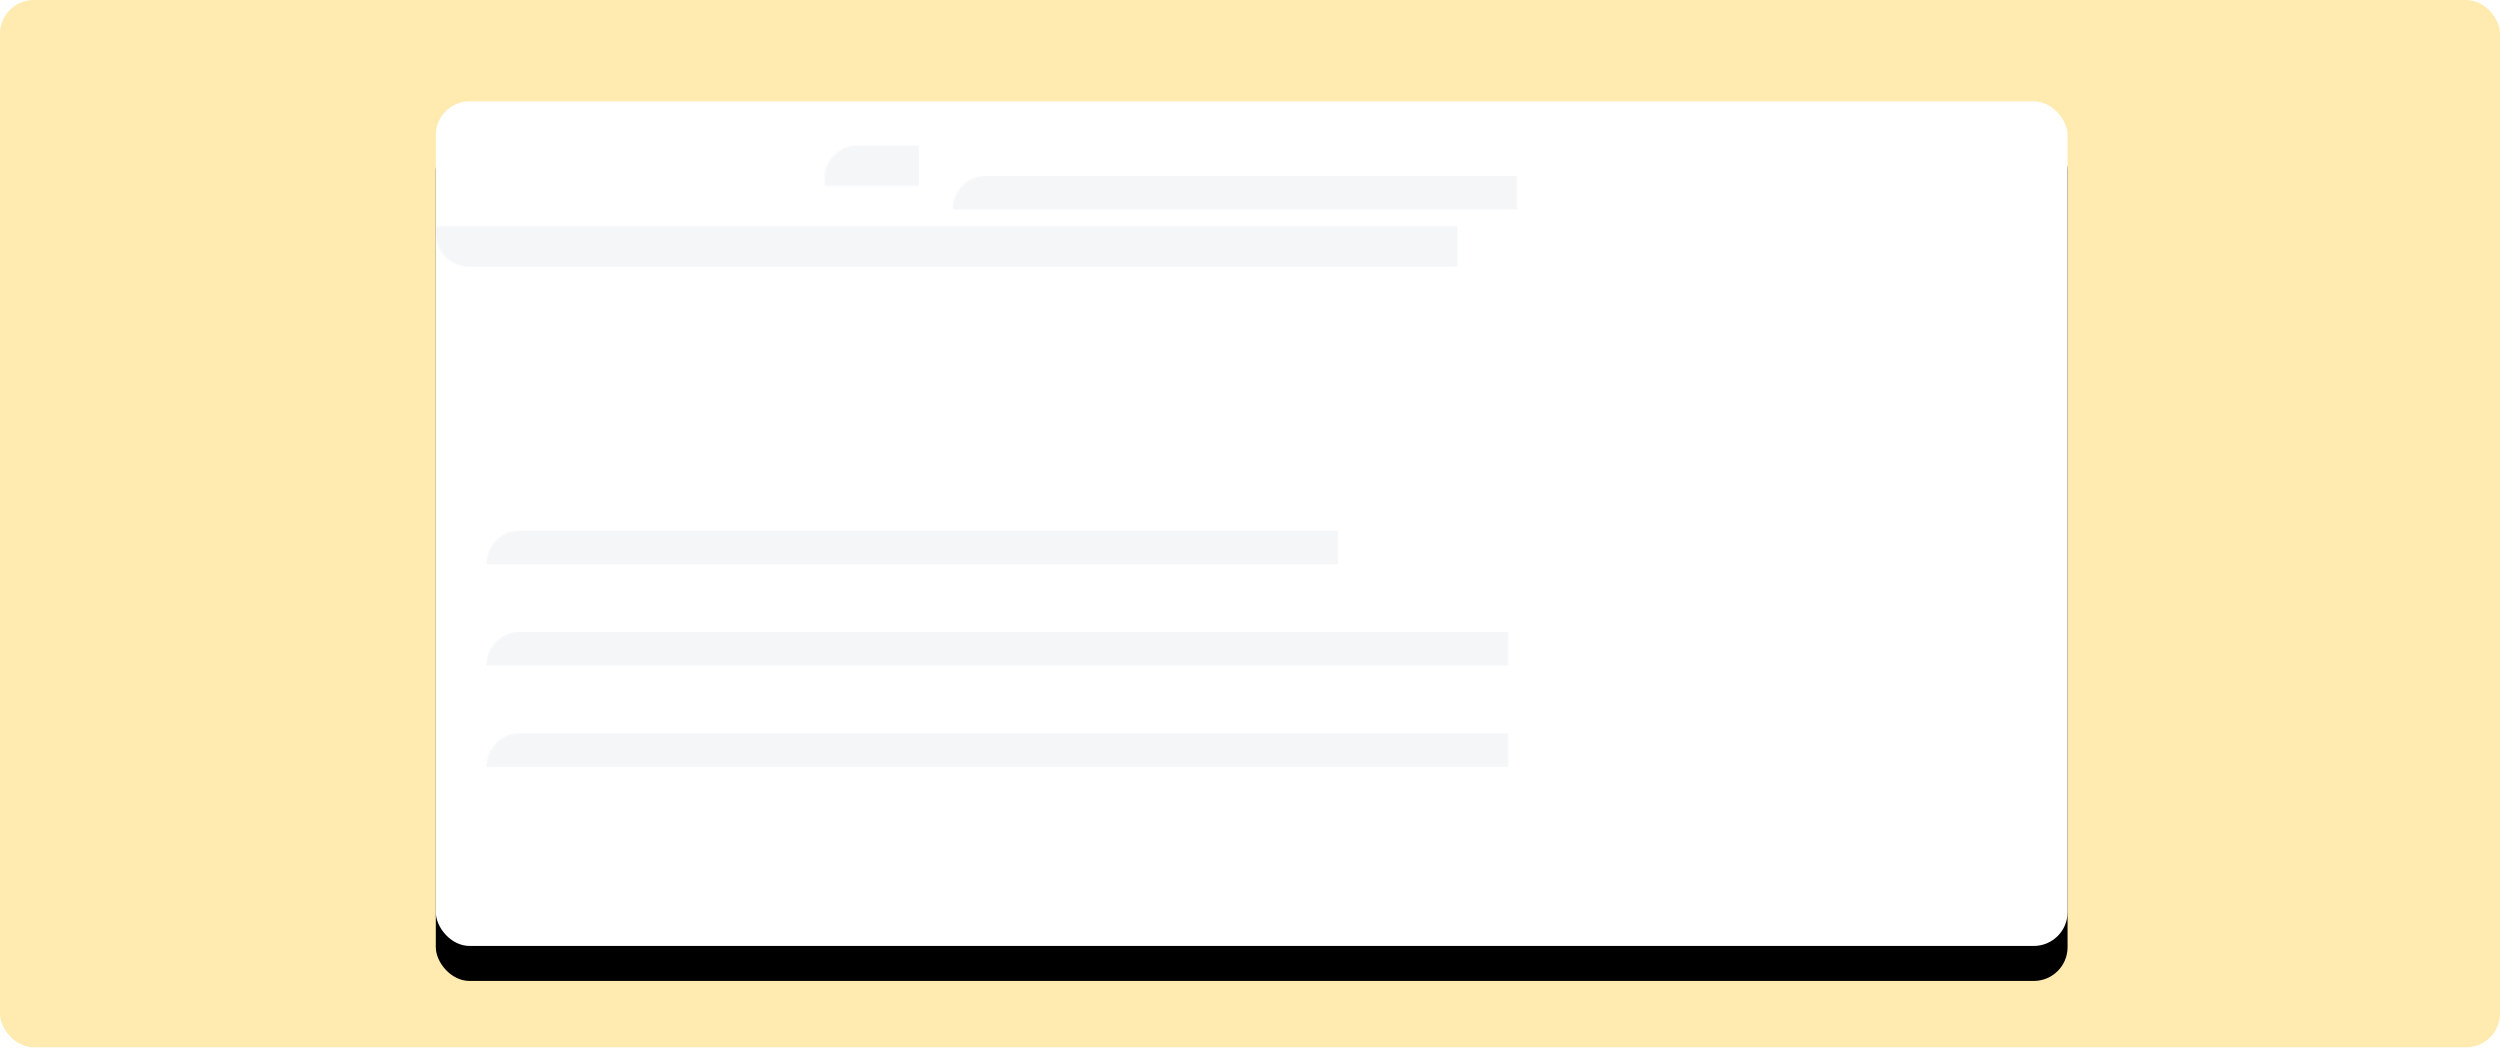 <?xml version="1.0" encoding="UTF-8"?>
<svg width="1500px" height="629px" viewBox="0 0 1500 629" version="1.1" xmlns="http://www.w3.org/2000/svg" xmlns:xlink="http://www.w3.org/1999/xlink">
    <!-- Generator: Sketch 56.3 (81716) - https://sketch.com -->
    <title>graphic-visual-6</title>
    <desc>Created with Sketch.</desc>
    <defs>
        <rect id="path-1" x="0" y="0" width="979.054" height="506.757" rx="20.27"></rect>
        <filter x="-7.4%" y="-10.1%" width="114.7%" height="128.4%" filterUnits="objectBoundingBox" id="filter-3">
            <feOffset dx="0" dy="21" in="SourceAlpha" result="shadowOffsetOuter1"></feOffset>
            <feGaussianBlur stdDeviation="20.5" in="shadowOffsetOuter1" result="shadowBlurOuter1"></feGaussianBlur>
            <feColorMatrix values="0 0 0 0 0   0 0 0 0 0   0 0 0 0 0  0 0 0 0.05 0" type="matrix" in="shadowBlurOuter1"></feColorMatrix>
        </filter>
    </defs>
    <g id="Page-1" stroke="none" stroke-width="1" fill="none" fill-rule="evenodd">
        <g id="hires-graphics" transform="translate(-250, -4750)">
            <g id="graphic-visual-6" transform="translate(250, 4750)">
                <rect id="Rectangle" fill="#FFEAAF" x="0" y="0" width="1500" height="628.378" rx="20.27"></rect>
                <g id="Group" transform="translate(261.486, 60.811)">
                    <mask id="mask-2" fill="white">
                        <use xlink:href="#path-1"></use>
                    </mask>
                    <g id="Rectangle">
                        <use fill="black" fill-opacity="1" filter="url(#filter-3)" xlink:href="#path-1"></use>
                        <use fill="#FFFFFF" fill-rule="evenodd" xlink:href="#path-1"></use>
                    </g>
                    <rect id="Rectangle" fill="#F4F6F8" mask="url(#mask-2)" x="30.405" y="257.432" width="510.811" height="20.27"></rect>
                    <rect id="Rectangle-Copy" fill="#F4F6F8" mask="url(#mask-2)" x="30.405" y="318.243" width="918.243" height="20.27"></rect>
                    <rect id="Rectangle-Copy-4" fill="#F4F6F8" mask="url(#mask-2)" x="30.405" y="379.054" width="918.243" height="20.27"></rect>
                    <g id="Group-19" mask="url(#mask-2)">
                        <g transform="translate(0, 129.73)">
                            <rect id="Rectangle" fill="#F4F6F8" fill-rule="evenodd" x="30.405" y="0" width="918.243" height="64.865" rx="32.432"></rect>
                            <g id="https://www.website." stroke-width="1" fill="none" fill-rule="evenodd" transform="translate(73.378, 18.146)">
                                <path d="M7.946,8.238 C11.73,8.238 13.622,10.324 13.622,14.497 L13.622,24.422 L10.995,24.422 L10.995,14.659 C10.995,13.189 10.708,12.119 10.135,11.449 C9.562,10.778 8.649,10.443 7.395,10.443 C5.946,10.443 4.789,10.886 3.924,11.773 C3.059,12.659 2.627,13.859 2.627,15.373 L2.627,24.422 L0,24.422 L0,1.557 L2.627,1.557 L2.627,11.157 C3.146,10.205 3.865,9.481 4.784,8.984 C5.703,8.486 6.757,8.238 7.946,8.238 Z M25.362,22.541 C25.838,22.541 26.314,22.508 26.789,22.443 L26.659,24.519 C26.162,24.605 25.622,24.649 25.038,24.649 C23.135,24.649 21.703,24.151 20.741,23.157 C19.778,22.162 19.297,20.778 19.297,19.005 L19.297,10.703 L16.216,10.703 L16.216,8.627 L19.297,8.627 L19.297,3.827 L21.924,3.827 L21.924,8.627 L26.4,8.627 L26.4,10.703 L21.924,10.703 L21.924,18.811 C21.924,21.297 23.07,22.541 25.362,22.541 Z M36.486,22.541 C36.962,22.541 37.438,22.508 37.914,22.443 L37.784,24.519 C37.286,24.605 36.746,24.649 36.162,24.649 C34.259,24.649 32.827,24.151 31.865,23.157 C30.903,22.162 30.422,20.778 30.422,19.005 L30.422,10.703 L27.341,10.703 L27.341,8.627 L30.422,8.627 L30.422,3.827 L33.049,3.827 L33.049,8.627 L37.524,8.627 L37.524,10.703 L33.049,10.703 L33.049,18.811 C33.049,21.297 34.195,22.541 36.486,22.541 Z M48.519,8.238 C49.903,8.238 51.124,8.584 52.184,9.276 C53.243,9.968 54.065,10.935 54.649,12.178 C55.232,13.422 55.524,14.865 55.524,16.508 C55.524,18.151 55.232,19.584 54.649,20.805 C54.065,22.027 53.249,22.973 52.2,23.643 C51.151,24.314 49.924,24.649 48.519,24.649 C47.286,24.649 46.211,24.378 45.292,23.838 C44.373,23.297 43.676,22.53 43.2,21.535 L43.2,30.259 L40.573,30.259 L40.573,8.627 L43.2,8.627 L43.2,11.351 C43.676,10.357 44.373,9.589 45.292,9.049 C46.211,8.508 47.286,8.238 48.519,8.238 Z M48,22.476 C49.535,22.476 50.724,21.957 51.568,20.919 C52.411,19.881 52.832,18.411 52.832,16.508 C52.832,14.605 52.411,13.119 51.568,12.049 C50.724,10.978 49.535,10.443 48,10.443 C46.465,10.443 45.281,10.962 44.449,12 C43.616,13.038 43.2,14.519 43.2,16.443 C43.2,18.368 43.616,19.854 44.449,20.903 C45.281,21.951 46.465,22.476 48,22.476 Z M64.8,24.649 C62.141,24.649 60.032,23.968 58.476,22.605 L59.351,20.659 C60.195,21.33 61.054,21.811 61.93,22.103 C62.805,22.395 63.795,22.541 64.897,22.541 C66.065,22.541 66.957,22.341 67.573,21.941 C68.189,21.541 68.497,20.962 68.497,20.205 C68.497,19.578 68.292,19.081 67.881,18.714 C67.47,18.346 66.789,18.054 65.838,17.838 L63.178,17.222 C61.838,16.919 60.811,16.4 60.097,15.665 C59.384,14.93 59.027,14.022 59.027,12.941 C59.027,11.535 59.578,10.4 60.681,9.535 C61.784,8.67 63.254,8.238 65.092,8.238 C66.195,8.238 67.243,8.416 68.238,8.773 C69.232,9.13 70.065,9.643 70.735,10.314 L69.859,12.227 C68.411,10.995 66.822,10.378 65.092,10.378 C63.989,10.378 63.13,10.589 62.514,11.011 C61.897,11.432 61.589,12.022 61.589,12.778 C61.589,13.405 61.778,13.908 62.157,14.286 C62.535,14.665 63.146,14.951 63.989,15.146 L66.681,15.795 C68.151,16.141 69.243,16.665 69.957,17.368 C70.67,18.07 71.027,18.984 71.027,20.108 C71.027,21.492 70.47,22.595 69.357,23.416 C68.243,24.238 66.724,24.649 64.8,24.649 Z M74.627,8.627 L77.935,8.627 L77.935,11.968 L74.627,11.968 L74.627,8.627 Z M74.627,21.114 L77.935,21.114 L77.935,24.422 L74.627,24.422 L74.627,21.114 Z M83.384,26.53 L81.211,25.816 L89.481,-5.86197757e-14 L91.654,0.714 L83.384,26.53 Z M91.168,26.53 L88.995,25.816 L97.265,-5.86197757e-14 L99.438,0.714 L91.168,26.53 Z M121.719,8.627 L124.346,8.627 L118.476,24.422 L115.946,24.422 L111.503,12.195 L107.027,24.422 L104.53,24.422 L98.659,8.627 L101.384,8.627 L105.859,21.308 L110.432,8.627 L112.703,8.627 L117.211,21.308 L121.719,8.627 Z M149.027,8.627 L151.654,8.627 L145.784,24.422 L143.254,24.422 L138.811,12.195 L134.335,24.422 L131.838,24.422 L125.968,8.627 L128.692,8.627 L133.168,21.308 L137.741,8.627 L140.011,8.627 L144.519,21.308 L149.027,8.627 Z M176.335,8.627 L178.962,8.627 L173.092,24.422 L170.562,24.422 L166.119,12.195 L161.643,24.422 L159.146,24.422 L153.276,8.627 L156,8.627 L160.476,21.308 L165.049,8.627 L167.319,8.627 L171.827,21.308 L176.335,8.627 Z M180.649,21.114 L183.957,21.114 L183.957,24.422 L180.649,24.422 L180.649,21.114 Z M208.735,8.627 L211.362,8.627 L205.492,24.422 L202.962,24.422 L198.519,12.195 L194.043,24.422 L191.546,24.422 L185.676,8.627 L188.4,8.627 L192.876,21.308 L197.449,8.627 L199.719,8.627 L204.227,21.308 L208.735,8.627 Z M227.643,16.93 L216.097,16.93 C216.184,18.768 216.681,20.157 217.589,21.097 C218.497,22.038 219.784,22.508 221.449,22.508 C223.286,22.508 224.973,21.881 226.508,20.627 L227.384,22.541 C226.692,23.189 225.805,23.703 224.724,24.081 C223.643,24.459 222.541,24.649 221.416,24.649 C218.951,24.649 217.011,23.924 215.595,22.476 C214.178,21.027 213.47,19.027 213.47,16.476 C213.47,14.854 213.784,13.422 214.411,12.178 C215.038,10.935 215.919,9.968 217.054,9.276 C218.189,8.584 219.481,8.238 220.93,8.238 C223.027,8.238 224.67,8.924 225.859,10.297 C227.049,11.67 227.643,13.557 227.643,15.957 L227.643,16.93 Z M220.962,10.281 C219.578,10.281 218.47,10.714 217.638,11.578 C216.805,12.443 216.314,13.665 216.162,15.243 L225.341,15.243 C225.297,13.643 224.897,12.416 224.141,11.562 C223.384,10.708 222.324,10.281 220.962,10.281 Z M239.449,8.238 C240.832,8.238 242.054,8.573 243.114,9.243 C244.173,9.914 244.995,10.865 245.578,12.097 C246.162,13.33 246.454,14.757 246.454,16.378 C246.454,18.022 246.162,19.465 245.578,20.708 C244.995,21.951 244.173,22.919 243.114,23.611 C242.054,24.303 240.832,24.649 239.449,24.649 C238.216,24.649 237.141,24.378 236.222,23.838 C235.303,23.297 234.605,22.53 234.13,21.535 L234.13,24.422 L231.503,24.422 L231.503,1.557 L234.13,1.557 L234.13,11.351 C234.605,10.357 235.303,9.589 236.222,9.049 C237.141,8.508 238.216,8.238 239.449,8.238 Z M238.93,22.476 C240.465,22.476 241.654,21.941 242.497,20.87 C243.341,19.8 243.762,18.303 243.762,16.378 C243.762,14.497 243.341,13.038 242.497,12 C241.654,10.962 240.465,10.443 238.93,10.443 C237.395,10.443 236.211,10.962 235.378,12 C234.546,13.038 234.13,14.519 234.13,16.443 C234.13,18.368 234.546,19.854 235.378,20.903 C236.211,21.951 237.395,22.476 238.93,22.476 Z M255.73,24.649 C253.07,24.649 250.962,23.968 249.405,22.605 L250.281,20.659 C251.124,21.33 251.984,21.811 252.859,22.103 C253.735,22.395 254.724,22.541 255.827,22.541 C256.995,22.541 257.886,22.341 258.503,21.941 C259.119,21.541 259.427,20.962 259.427,20.205 C259.427,19.578 259.222,19.081 258.811,18.714 C258.4,18.346 257.719,18.054 256.768,17.838 L254.108,17.222 C252.768,16.919 251.741,16.4 251.027,15.665 C250.314,14.93 249.957,14.022 249.957,12.941 C249.957,11.535 250.508,10.4 251.611,9.535 C252.714,8.67 254.184,8.238 256.022,8.238 C257.124,8.238 258.173,8.416 259.168,8.773 C260.162,9.13 260.995,9.643 261.665,10.314 L260.789,12.227 C259.341,10.995 257.751,10.378 256.022,10.378 C254.919,10.378 254.059,10.589 253.443,11.011 C252.827,11.432 252.519,12.022 252.519,12.778 C252.519,13.405 252.708,13.908 253.086,14.286 C253.465,14.665 254.076,14.951 254.919,15.146 L257.611,15.795 C259.081,16.141 260.173,16.665 260.886,17.368 C261.6,18.07 261.957,18.984 261.957,20.108 C261.957,21.492 261.4,22.595 260.286,23.416 C259.173,24.238 257.654,24.649 255.73,24.649 Z M265.946,24.422 L265.946,8.627 L268.573,8.627 L268.573,24.422 L265.946,24.422 Z M265.686,1.784 L268.865,1.784 L268.865,4.735 L265.686,4.735 L265.686,1.784 Z M280.411,22.541 C280.886,22.541 281.362,22.508 281.838,22.443 L281.708,24.519 C281.211,24.605 280.67,24.649 280.086,24.649 C278.184,24.649 276.751,24.151 275.789,23.157 C274.827,22.162 274.346,20.778 274.346,19.005 L274.346,10.703 L271.265,10.703 L271.265,8.627 L274.346,8.627 L274.346,3.827 L276.973,3.827 L276.973,8.627 L281.449,8.627 L281.449,10.703 L276.973,10.703 L276.973,18.811 C276.973,21.297 278.119,22.541 280.411,22.541 Z M297.73,16.93 L286.184,16.93 C286.27,18.768 286.768,20.157 287.676,21.097 C288.584,22.038 289.87,22.508 291.535,22.508 C293.373,22.508 295.059,21.881 296.595,20.627 L297.47,22.541 C296.778,23.189 295.892,23.703 294.811,24.081 C293.73,24.459 292.627,24.649 291.503,24.649 C289.038,24.649 287.097,23.924 285.681,22.476 C284.265,21.027 283.557,19.027 283.557,16.476 C283.557,14.854 283.87,13.422 284.497,12.178 C285.124,10.935 286.005,9.968 287.141,9.276 C288.276,8.584 289.568,8.238 291.016,8.238 C293.114,8.238 294.757,8.924 295.946,10.297 C297.135,11.67 297.73,13.557 297.73,15.957 L297.73,16.93 Z M291.049,10.281 C289.665,10.281 288.557,10.714 287.724,11.578 C286.892,12.443 286.4,13.665 286.249,15.243 L295.427,15.243 C295.384,13.643 294.984,12.416 294.227,11.562 C293.47,10.708 292.411,10.281 291.049,10.281 Z M301.2,21.114 L304.508,21.114 L304.508,24.422 L301.2,24.422 L301.2,21.114 Z M315.146,24.649 C313.589,24.649 312.238,24.314 311.092,23.643 C309.946,22.973 309.065,22.027 308.449,20.805 C307.832,19.584 307.524,18.151 307.524,16.508 C307.524,14.865 307.843,13.422 308.481,12.178 C309.119,10.935 310.016,9.968 311.173,9.276 C312.33,8.584 313.686,8.238 315.243,8.238 C316.303,8.238 317.341,8.427 318.357,8.805 C319.373,9.184 320.195,9.686 320.822,10.314 L319.946,12.259 C318.454,11.049 316.941,10.443 315.405,10.443 C313.784,10.443 312.519,10.973 311.611,12.032 C310.703,13.092 310.249,14.584 310.249,16.508 C310.249,18.411 310.703,19.881 311.611,20.919 C312.519,21.957 313.784,22.476 315.405,22.476 C316.941,22.476 318.454,21.87 319.946,20.659 L320.822,22.605 C320.151,23.232 319.308,23.73 318.292,24.097 C317.276,24.465 316.227,24.649 315.146,24.649 Z M330.551,24.649 C329.059,24.649 327.746,24.314 326.611,23.643 C325.476,22.973 324.6,22.016 323.984,20.773 C323.368,19.53 323.059,18.086 323.059,16.443 C323.059,14.8 323.368,13.357 323.984,12.114 C324.6,10.87 325.476,9.914 326.611,9.243 C327.746,8.573 329.059,8.238 330.551,8.238 C332.043,8.238 333.362,8.573 334.508,9.243 C335.654,9.914 336.535,10.87 337.151,12.114 C337.768,13.357 338.076,14.8 338.076,16.443 C338.076,18.086 337.768,19.53 337.151,20.773 C336.535,22.016 335.654,22.973 334.508,23.643 C333.362,24.314 332.043,24.649 330.551,24.649 Z M330.551,22.476 C332.108,22.476 333.303,21.962 334.135,20.935 C334.968,19.908 335.384,18.411 335.384,16.443 C335.384,14.519 334.962,13.032 334.119,11.984 C333.276,10.935 332.086,10.411 330.551,10.411 C329.016,10.411 327.827,10.935 326.984,11.984 C326.141,13.032 325.719,14.519 325.719,16.443 C325.719,18.389 326.135,19.881 326.968,20.919 C327.8,21.957 328.995,22.476 330.551,22.476 Z M359.578,8.238 C363.081,8.238 364.832,10.324 364.832,14.497 L364.832,24.422 L362.205,24.422 L362.205,14.627 C362.205,13.178 361.951,12.119 361.443,11.449 C360.935,10.778 360.119,10.443 358.995,10.443 C357.676,10.443 356.638,10.886 355.881,11.773 C355.124,12.659 354.746,13.87 354.746,15.405 L354.746,24.422 L352.119,24.422 L352.119,14.627 C352.119,13.157 351.859,12.092 351.341,11.432 C350.822,10.773 350,10.443 348.876,10.443 C347.557,10.443 346.519,10.886 345.762,11.773 C345.005,12.659 344.627,13.87 344.627,15.405 L344.627,24.422 L342,24.422 L342,8.627 L344.595,8.627 L344.595,11.124 C345.07,10.195 345.73,9.481 346.573,8.984 C347.416,8.486 348.389,8.238 349.492,8.238 C351.935,8.238 353.546,9.276 354.324,11.351 C354.778,10.378 355.47,9.616 356.4,9.065 C357.33,8.514 358.389,8.238 359.578,8.238 Z M368.724,26.53 L366.551,25.816 L374.822,-5.86197757e-14 L376.995,0.714 L368.724,26.53 Z M390.876,1.557 L390.876,24.422 L388.249,24.422 L388.249,21.535 C387.773,22.53 387.076,23.297 386.157,23.838 C385.238,24.378 384.162,24.649 382.93,24.649 C381.546,24.649 380.324,24.303 379.265,23.611 C378.205,22.919 377.384,21.951 376.8,20.708 C376.216,19.465 375.924,18.022 375.924,16.378 C375.924,14.757 376.216,13.33 376.8,12.097 C377.384,10.865 378.205,9.914 379.265,9.243 C380.324,8.573 381.546,8.238 382.93,8.238 C384.162,8.238 385.238,8.508 386.157,9.049 C387.076,9.589 387.773,10.357 388.249,11.351 L388.249,1.557 L390.876,1.557 Z M383.449,22.476 C384.984,22.476 386.168,21.951 387,20.903 C387.832,19.854 388.249,18.368 388.249,16.443 C388.249,14.519 387.832,13.038 387,12 C386.168,10.962 384.984,10.443 383.449,10.443 C381.914,10.443 380.719,10.962 379.865,12 C379.011,13.038 378.584,14.497 378.584,16.378 C378.584,18.303 379.011,19.8 379.865,20.87 C380.719,21.941 381.914,22.476 383.449,22.476 Z M402.292,24.649 C400.8,24.649 399.486,24.314 398.351,23.643 C397.216,22.973 396.341,22.016 395.724,20.773 C395.108,19.53 394.8,18.086 394.8,16.443 C394.8,14.8 395.108,13.357 395.724,12.114 C396.341,10.87 397.216,9.914 398.351,9.243 C399.486,8.573 400.8,8.238 402.292,8.238 C403.784,8.238 405.103,8.573 406.249,9.243 C407.395,9.914 408.276,10.87 408.892,12.114 C409.508,13.357 409.816,14.8 409.816,16.443 C409.816,18.086 409.508,19.53 408.892,20.773 C408.276,22.016 407.395,22.973 406.249,23.643 C405.103,24.314 403.784,24.649 402.292,24.649 Z M402.292,22.476 C403.849,22.476 405.043,21.962 405.876,20.935 C406.708,19.908 407.124,18.411 407.124,16.443 C407.124,14.519 406.703,13.032 405.859,11.984 C405.016,10.935 403.827,10.411 402.292,10.411 C400.757,10.411 399.568,10.935 398.724,11.984 C397.881,13.032 397.459,14.519 397.459,16.443 C397.459,18.389 397.876,19.881 398.708,20.919 C399.541,21.957 400.735,22.476 402.292,22.476 Z M414.13,16.865 L414.13,14.692 L423.211,14.692 L423.211,16.865 L414.13,16.865 Z" id="https://www.website.com/do-" fill="#B8C1CB" fill-rule="nonzero"></path>
                                <path d="M444.454,24.422 L438.454,24.422 L432.357,17.319 L432.357,24.422 L427.459,24.422 L427.459,1.557 L432.357,1.557 L432.357,15.308 L438.227,8.53 L444.065,8.53 L437.384,16.119 L444.454,24.422 Z M459.73,17.384 L449.351,17.384 C449.503,18.659 449.919,19.584 450.6,20.157 C451.281,20.73 452.249,21.016 453.503,21.016 C454.324,21.016 455.141,20.881 455.951,20.611 C456.762,20.341 457.503,19.957 458.173,19.459 L459.47,22.735 C458.692,23.341 457.746,23.816 456.632,24.162 C455.519,24.508 454.4,24.681 453.276,24.681 C450.595,24.681 448.481,23.941 446.935,22.459 C445.389,20.978 444.616,18.962 444.616,16.411 C444.616,14.789 444.951,13.351 445.622,12.097 C446.292,10.843 447.222,9.865 448.411,9.162 C449.6,8.459 450.951,8.108 452.465,8.108 C454.692,8.108 456.459,8.832 457.768,10.281 C459.076,11.73 459.73,13.697 459.73,16.184 L459.73,17.384 Z M452.595,11.481 C451.665,11.481 450.924,11.778 450.373,12.373 C449.822,12.968 449.481,13.827 449.351,14.951 L455.611,14.951 C455.546,13.805 455.259,12.941 454.751,12.357 C454.243,11.773 453.524,11.481 452.595,11.481 Z M471.178,21.081 C471.676,21.081 472.195,21.049 472.735,20.984 L472.476,24.551 C471.849,24.638 471.222,24.681 470.595,24.681 C468.173,24.681 466.405,24.151 465.292,23.092 C464.178,22.032 463.622,20.422 463.622,18.259 L463.622,12.162 L460.605,12.162 L460.605,8.497 L463.622,8.497 L463.622,3.827 L468.519,3.827 L468.519,8.497 L472.508,8.497 L472.508,12.162 L468.519,12.162 L468.519,18.227 C468.519,20.13 469.405,21.081 471.178,21.081 Z M483.276,21.081 C483.773,21.081 484.292,21.049 484.832,20.984 L484.573,24.551 C483.946,24.638 483.319,24.681 482.692,24.681 C480.27,24.681 478.503,24.151 477.389,23.092 C476.276,22.032 475.719,20.422 475.719,18.259 L475.719,12.162 L472.703,12.162 L472.703,8.497 L475.719,8.497 L475.719,3.827 L480.616,3.827 L480.616,8.497 L484.605,8.497 L484.605,12.162 L480.616,12.162 L480.616,18.227 C480.616,20.13 481.503,21.081 483.276,21.081 Z M487.005,24.422 L487.005,1.557 L491.903,1.557 L491.903,24.422 L487.005,24.422 Z M510,17.384 L499.622,17.384 C499.773,18.659 500.189,19.584 500.87,20.157 C501.551,20.73 502.519,21.016 503.773,21.016 C504.595,21.016 505.411,20.881 506.222,20.611 C507.032,20.341 507.773,19.957 508.443,19.459 L509.741,22.735 C508.962,23.341 508.016,23.816 506.903,24.162 C505.789,24.508 504.67,24.681 503.546,24.681 C500.865,24.681 498.751,23.941 497.205,22.459 C495.659,20.978 494.886,18.962 494.886,16.411 C494.886,14.789 495.222,13.351 495.892,12.097 C496.562,10.843 497.492,9.865 498.681,9.162 C499.87,8.459 501.222,8.108 502.735,8.108 C504.962,8.108 506.73,8.832 508.038,10.281 C509.346,11.73 510,13.697 510,16.184 L510,17.384 Z M502.865,11.481 C501.935,11.481 501.195,11.778 500.643,12.373 C500.092,12.968 499.751,13.827 499.622,14.951 L505.881,14.951 C505.816,13.805 505.53,12.941 505.022,12.357 C504.514,11.773 503.795,11.481 502.865,11.481 Z M522.811,8.108 C524.195,8.108 525.416,8.443 526.476,9.114 C527.535,9.784 528.362,10.741 528.957,11.984 C529.551,13.227 529.849,14.67 529.849,16.314 C529.849,17.957 529.551,19.411 528.957,20.676 C528.362,21.941 527.53,22.924 526.459,23.627 C525.389,24.33 524.173,24.681 522.811,24.681 C521.708,24.681 520.714,24.449 519.827,23.984 C518.941,23.519 518.259,22.876 517.784,22.054 L517.784,24.422 L512.951,24.422 L512.951,1.557 L517.849,1.557 L517.849,10.638 C518.324,9.838 519,9.216 519.876,8.773 C520.751,8.33 521.73,8.108 522.811,8.108 Z M521.384,20.951 C522.53,20.951 523.416,20.546 524.043,19.735 C524.67,18.924 524.984,17.784 524.984,16.314 C524.984,14.865 524.67,13.757 524.043,12.989 C523.416,12.222 522.53,11.838 521.384,11.838 C520.238,11.838 519.351,12.232 518.724,13.022 C518.097,13.811 517.784,14.93 517.784,16.378 C517.784,17.849 518.097,18.978 518.724,19.768 C519.351,20.557 520.238,20.951 521.384,20.951 Z M547.168,17.384 L536.789,17.384 C536.941,18.659 537.357,19.584 538.038,20.157 C538.719,20.73 539.686,21.016 540.941,21.016 C541.762,21.016 542.578,20.881 543.389,20.611 C544.2,20.341 544.941,19.957 545.611,19.459 L546.908,22.735 C546.13,23.341 545.184,23.816 544.07,24.162 C542.957,24.508 541.838,24.681 540.714,24.681 C538.032,24.681 535.919,23.941 534.373,22.459 C532.827,20.978 532.054,18.962 532.054,16.411 C532.054,14.789 532.389,13.351 533.059,12.097 C533.73,10.843 534.659,9.865 535.849,9.162 C537.038,8.459 538.389,8.108 539.903,8.108 C542.13,8.108 543.897,8.832 545.205,10.281 C546.514,11.73 547.168,13.697 547.168,16.184 L547.168,17.384 Z M540.032,11.481 C539.103,11.481 538.362,11.778 537.811,12.373 C537.259,12.968 536.919,13.827 536.789,14.951 L543.049,14.951 C542.984,13.805 542.697,12.941 542.189,12.357 C541.681,11.773 540.962,11.481 540.032,11.481 Z M550.119,24.422 L550.119,1.557 L555.016,1.557 L555.016,24.422 L550.119,24.422 Z M558.778,24.422 L558.778,1.557 L563.676,1.557 L563.676,24.422 L558.778,24.422 Z M567.665,17.643 L567.665,13.816 L577.686,13.816 L577.686,17.643 L567.665,17.643 Z M602.627,8.497 L607.395,8.497 L600.941,24.422 L596.789,24.422 L593.286,15.438 L589.881,24.422 L585.762,24.422 L579.276,8.497 L584.27,8.497 L588.032,18.584 L591.795,8.497 L595.103,8.497 L598.897,18.681 L602.627,8.497 Z M616.541,24.681 C614.854,24.681 613.373,24.341 612.097,23.659 C610.822,22.978 609.838,22.016 609.146,20.773 C608.454,19.53 608.108,18.065 608.108,16.378 C608.108,14.692 608.454,13.227 609.146,11.984 C609.838,10.741 610.822,9.784 612.097,9.114 C613.373,8.443 614.854,8.108 616.541,8.108 C618.227,8.108 619.708,8.443 620.984,9.114 C622.259,9.784 623.243,10.741 623.935,11.984 C624.627,13.227 624.973,14.692 624.973,16.378 C624.973,18.065 624.627,19.53 623.935,20.773 C623.243,22.016 622.259,22.978 620.984,23.659 C619.708,24.341 618.227,24.681 616.541,24.681 Z M616.541,20.951 C618.919,20.951 620.108,19.427 620.108,16.378 C620.108,14.843 619.8,13.697 619.184,12.941 C618.568,12.184 617.686,11.805 616.541,11.805 C614.162,11.805 612.973,13.33 612.973,16.378 C612.973,19.427 614.162,20.951 616.541,20.951 Z M639.341,12.13 L636.584,12.422 C635.222,12.551 634.259,12.935 633.697,13.573 C633.135,14.211 632.854,15.059 632.854,16.119 L632.854,24.422 L627.957,24.422 L627.957,8.497 L632.659,8.497 L632.659,11.189 C633.459,9.351 635.114,8.346 637.622,8.173 L639.049,8.076 L639.341,12.13 Z M657.957,24.422 L651.957,24.422 L645.859,17.319 L645.859,24.422 L640.962,24.422 L640.962,1.557 L645.859,1.557 L645.859,15.308 L651.73,8.53 L657.568,8.53 L650.886,16.119 L657.957,24.422 Z M666.551,24.681 C664.865,24.681 663.384,24.341 662.108,23.659 C660.832,22.978 659.849,22.016 659.157,20.773 C658.465,19.53 658.119,18.065 658.119,16.378 C658.119,14.692 658.465,13.227 659.157,11.984 C659.849,10.741 660.832,9.784 662.108,9.114 C663.384,8.443 664.865,8.108 666.551,8.108 C668.238,8.108 669.719,8.443 670.995,9.114 C672.27,9.784 673.254,10.741 673.946,11.984 C674.638,13.227 674.984,14.692 674.984,16.378 C674.984,18.065 674.638,19.53 673.946,20.773 C673.254,22.016 672.27,22.978 670.995,23.659 C669.719,24.341 668.238,24.681 666.551,24.681 Z M666.551,20.951 C668.93,20.951 670.119,19.427 670.119,16.378 C670.119,14.843 669.811,13.697 669.195,12.941 C668.578,12.184 667.697,11.805 666.551,11.805 C664.173,11.805 662.984,13.33 662.984,16.378 C662.984,19.427 664.173,20.951 666.551,20.951 Z M693.308,8.497 L693.308,24.422 L688.541,24.422 L688.541,22.151 C688.043,22.973 687.389,23.6 686.578,24.032 C685.768,24.465 684.854,24.681 683.838,24.681 C681.827,24.681 680.33,24.124 679.346,23.011 C678.362,21.897 677.87,20.216 677.87,17.968 L677.87,8.497 L682.768,8.497 L682.768,18.065 C682.768,19.016 682.968,19.719 683.368,20.173 C683.768,20.627 684.378,20.854 685.2,20.854 C686.151,20.854 686.924,20.53 687.519,19.881 C688.114,19.232 688.411,18.378 688.411,17.319 L688.411,8.497 L693.308,8.497 Z M705.892,21.081 C706.389,21.081 706.908,21.049 707.449,20.984 L707.189,24.551 C706.562,24.638 705.935,24.681 705.308,24.681 C702.886,24.681 701.119,24.151 700.005,23.092 C698.892,22.032 698.335,20.422 698.335,18.259 L698.335,12.162 L695.319,12.162 L695.319,8.497 L698.335,8.497 L698.335,3.827 L703.232,3.827 L703.232,8.497 L707.222,8.497 L707.222,12.162 L703.232,12.162 L703.232,18.227 C703.232,20.13 704.119,21.081 705.892,21.081 Z M715.751,24.681 C714.281,24.681 712.935,24.514 711.714,24.178 C710.492,23.843 709.438,23.362 708.551,22.735 L709.849,19.362 C710.714,19.946 711.665,20.4 712.703,20.724 C713.741,21.049 714.789,21.211 715.849,21.211 C716.605,21.211 717.195,21.086 717.616,20.838 C718.038,20.589 718.249,20.249 718.249,19.816 C718.249,19.427 718.103,19.124 717.811,18.908 C717.519,18.692 716.973,18.497 716.173,18.324 L713.578,17.741 C712.043,17.395 710.914,16.859 710.189,16.135 C709.465,15.411 709.103,14.422 709.103,13.168 C709.103,12.173 709.389,11.297 709.962,10.541 C710.535,9.784 711.346,9.189 712.395,8.757 C713.443,8.324 714.638,8.108 715.978,8.108 C717.124,8.108 718.238,8.281 719.319,8.627 C720.4,8.973 721.373,9.459 722.238,10.086 L720.941,13.33 C719.254,12.162 717.589,11.578 715.946,11.578 C715.189,11.578 714.595,11.708 714.162,11.968 C713.73,12.227 713.514,12.595 713.514,13.07 C713.514,13.416 713.643,13.686 713.903,13.881 C714.162,14.076 714.616,14.259 715.265,14.432 L717.957,15.049 C719.578,15.416 720.762,15.973 721.508,16.719 C722.254,17.465 722.627,18.476 722.627,19.751 C722.627,21.286 722.016,22.492 720.795,23.368 C719.573,24.243 717.892,24.681 715.751,24.681 Z" id="kettlebell-workouts" fill="#FF850C" fill-rule="nonzero"></path>
                                <path d="M725.87,16.865 L725.87,14.692 L734.951,14.692 L734.951,16.865 L725.87,16.865 Z M753.47,16.93 L741.924,16.93 C742.011,18.768 742.508,20.157 743.416,21.097 C744.324,22.038 745.611,22.508 747.276,22.508 C749.114,22.508 750.8,21.881 752.335,20.627 L753.211,22.541 C752.519,23.189 751.632,23.703 750.551,24.081 C749.47,24.459 748.368,24.649 747.243,24.649 C744.778,24.649 742.838,23.924 741.422,22.476 C740.005,21.027 739.297,19.027 739.297,16.476 C739.297,14.854 739.611,13.422 740.238,12.178 C740.865,10.935 741.746,9.968 742.881,9.276 C744.016,8.584 745.308,8.238 746.757,8.238 C748.854,8.238 750.497,8.924 751.686,10.297 C752.876,11.67 753.47,13.557 753.47,15.957 L753.47,16.93 Z M746.789,10.281 C745.405,10.281 744.297,10.714 743.465,11.578 C742.632,12.443 742.141,13.665 741.989,15.243 L751.168,15.243 C751.124,13.643 750.724,12.416 749.968,11.562 C749.211,10.708 748.151,10.281 746.789,10.281 Z M768.454,8.659 L771.081,8.659 L764.27,24.422 L761.805,24.422 L755.027,8.659 L757.816,8.659 L763.103,21.568 L768.454,8.659 Z M786.843,16.93 L775.297,16.93 C775.384,18.768 775.881,20.157 776.789,21.097 C777.697,22.038 778.984,22.508 780.649,22.508 C782.486,22.508 784.173,21.881 785.708,20.627 L786.584,22.541 C785.892,23.189 785.005,23.703 783.924,24.081 C782.843,24.459 781.741,24.649 780.616,24.649 C778.151,24.649 776.211,23.924 774.795,22.476 C773.378,21.027 772.67,19.027 772.67,16.476 C772.67,14.854 772.984,13.422 773.611,12.178 C774.238,10.935 775.119,9.968 776.254,9.276 C777.389,8.584 778.681,8.238 780.13,8.238 C782.227,8.238 783.87,8.924 785.059,10.297 C786.249,11.67 786.843,13.557 786.843,15.957 L786.843,16.93 Z M780.162,10.281 C778.778,10.281 777.67,10.714 776.838,11.578 C776.005,12.443 775.514,13.665 775.362,15.243 L784.541,15.243 C784.497,13.643 784.097,12.416 783.341,11.562 C782.584,10.708 781.524,10.281 780.162,10.281 Z M799.654,10.508 L797.935,10.67 C796.314,10.822 795.141,11.33 794.416,12.195 C793.692,13.059 793.33,14.13 793.33,15.405 L793.33,24.422 L790.703,24.422 L790.703,8.627 L793.265,8.627 L793.265,11.384 C794.151,9.546 795.892,8.519 798.486,8.303 L799.427,8.238 L799.654,10.508 Z M814.443,8.659 L817.07,8.659 L807.73,30.259 L805.038,30.259 L807.697,24.227 L801.016,8.659 L803.805,8.659 L809.092,21.568 L814.443,8.659 Z M818.238,21.114 L821.546,21.114 L821.546,24.422 L818.238,24.422 L818.238,21.114 Z M825.665,21.114 L828.973,21.114 L828.973,24.422 L825.665,24.422 L825.665,21.114 Z M833.092,21.114 L836.4,21.114 L836.4,24.422 L833.092,24.422 L833.092,21.114 Z" id="-every…" fill="#B8C1CB" fill-rule="nonzero"></path>
                            </g>
                            <rect id="Rectangle" fill="#EAEDF2" fill-rule="evenodd" x="0" y="95.27" width="979.054" height="2.027"></rect>
                            <path d="M709.251,104.389 C709.129,103.645 708.577,102.684 708.148,102.071 C707.254,100.78 706.341,99.537 705.562,98.144 C705.084,97.297 704.68,96.414 704.294,95.531 C703.822,94.384 703.393,93.231 703.031,92.048 C702.707,90.997 701.732,90.282 700.66,90.282 C700.445,90.282 700.231,90.312 700.016,90.366 C698.754,90.708 697.921,92.072 698.3,93.327 C698.57,94.186 698.877,95.039 699.195,95.885 C697.694,94.924 696.186,93.988 694.648,93.075 C692.577,91.844 690.487,90.648 688.33,89.567 C685.879,88.342 683.268,87.537 680.603,86.901 C677.925,86.258 675.222,85.784 672.495,85.435 C670.853,85.219 669.204,85.135 667.562,85.135 C666.674,85.135 665.791,85.159 664.903,85.201 C662.274,85.333 659.663,85.778 657.083,86.264 C654.663,86.715 652.273,87.297 649.901,87.958 C647.438,88.642 644.986,89.345 642.578,90.21 C640.139,91.087 637.786,92.21 635.5,93.411 C633.196,94.618 631.063,96.102 629.121,97.813 C627.178,99.525 625.352,101.327 623.789,103.381 C623.091,104.293 622.68,105.332 622.288,106.395 C622.073,106.984 622.221,107.729 622.533,108.251 C622.852,108.786 623.385,109.188 623.998,109.356 C626.51,110.035 626.994,107.2 628.073,105.741 C629.881,103.549 632.007,101.603 634.256,99.849 C636.897,97.963 639.845,96.51 642.842,95.243 C645.912,94.06 649.086,93.165 652.26,92.294 C655.422,91.435 658.646,90.799 661.881,90.3 C663.72,90.078 665.552,89.946 667.403,89.928 C669.272,89.91 671.129,90.072 672.985,90.3 C676.828,90.889 680.707,91.669 684.353,93.039 C687.754,94.534 690.941,96.468 694.115,98.39 C695.071,98.966 696.009,99.561 696.946,100.161 C696.652,100.107 696.358,100.053 696.058,100.005 C694.648,99.753 693.239,99.525 691.823,99.291 C691.143,99.177 690.542,99.177 689.93,99.531 C689.384,99.843 688.974,100.366 688.808,100.966 C688.63,101.585 688.722,102.257 689.053,102.816 C689.347,103.308 689.923,103.819 690.518,103.921 C691.756,104.125 693,104.329 694.238,104.546 C695.371,104.744 696.499,104.972 697.633,105.146 C698.729,105.314 699.826,105.477 700.905,105.735 C702.609,106.155 708.51,108.455 709.27,105.759 C709.411,105.254 709.337,104.888 709.251,104.389" id="Fill-205" fill="#20211F" fill-rule="evenodd" transform="translate(665.768, 97.297) rotate(-135) translate(-665.768, -97.297) "></path>
                            <path d="M725.162,129.448 C724.963,129.164 724.63,128.973 724.161,128.873 C723.693,128.774 722.948,128.753 721.927,128.809 C721.331,128.895 720.728,128.795 720.117,128.511 C719.507,128.228 719.259,127.901 719.373,127.532 C719.401,127.164 719.819,126.788 720.628,126.404 C721.437,126.021 722.409,125.816 723.544,125.787 L725.332,125.745 L725.758,124.893 C725.843,124.723 725.9,124.546 725.928,124.361 C725.956,124.177 725.999,124.014 726.056,123.872 L726.439,122.339 L727.077,120.296 C727.929,117.714 728.482,115.897 728.737,114.847 C728.879,114.507 729.106,113.826 729.418,112.804 C729.731,111.782 729.972,110.945 730.142,110.293 C731.448,106.291 731.987,104.262 731.76,104.205 C731.476,104.177 730.724,104.227 729.504,104.354 C728.283,104.482 727.602,104.589 727.46,104.674 C727.318,104.872 727.077,104.844 726.737,104.589 C726.396,104.333 726.183,104.049 726.098,103.737 C726.07,103.652 726.056,103.51 726.056,103.311 C726.056,102.914 726.155,102.659 726.354,102.545 C726.637,102.29 727.368,102.006 728.546,101.694 C729.724,101.382 730.823,101.155 731.845,101.013 C732.327,100.956 732.817,100.85 733.313,100.694 C733.81,100.537 734.186,100.346 734.441,100.119 C735.037,99.92 735.534,99.835 735.931,99.864 C736.13,100.005 736.612,100.076 737.379,100.076 C738.031,100.076 738.528,100.062 738.868,100.034 C739.606,99.977 740.117,99.949 740.401,99.949 C742.104,99.949 743.125,100.346 743.466,101.141 C743.523,101.424 743.551,101.637 743.551,101.779 C743.551,102.148 743.444,102.446 743.232,102.673 C743.019,102.9 742.728,102.999 742.359,102.971 C741.848,103.113 740.898,103.198 739.507,103.226 C737.634,103.397 736.627,103.595 736.485,103.822 C736.343,103.964 736.236,104.092 736.165,104.205 C736.094,104.319 736.016,104.432 735.931,104.546 C735.96,104.801 735.704,105.724 735.165,107.313 L734.399,109.569 C733.604,112.038 733.093,113.556 732.866,114.124 C732.668,114.606 732.526,115.103 732.441,115.614 C732.214,116.38 732.008,117.11 731.824,117.806 C731.639,118.501 731.448,119.161 731.249,119.785 L729.589,125.702 L732.143,125.489 C733.817,125.319 734.825,125.234 735.165,125.234 C735.449,125.234 735.633,125.262 735.718,125.319 C735.804,125.376 735.86,125.468 735.889,125.596 C735.917,125.723 735.945,125.816 735.974,125.872 C736.229,126.213 736.357,126.539 736.357,126.851 C736.357,127.362 736.016,127.774 735.335,128.086 C734.654,128.398 733.718,128.54 732.526,128.511 C731.249,128.568 730.213,128.618 729.418,128.66 C728.624,128.703 728.127,128.767 727.929,128.852 C727.73,128.937 727.631,129.079 727.631,129.278 C727.659,129.533 727.574,129.739 727.375,129.895 C727.177,130.051 726.921,130.129 726.609,130.129 C726.07,130.129 725.587,129.902 725.162,129.448 Z M753.256,126.681 C751.468,126.624 750.575,125.617 750.575,123.659 C750.575,123.12 750.617,122.595 750.702,122.084 C750.759,121.459 750.787,121.02 750.787,120.764 L750.787,120.083 C750.702,119.516 750.518,119.232 750.234,119.232 C749.723,119.232 748.78,119.721 747.403,120.7 C746.027,121.679 744.587,122.85 743.083,124.212 C742.629,124.695 742.245,125.149 741.933,125.574 C741.65,125.943 741.437,126.17 741.295,126.255 C741.153,126.341 740.926,126.383 740.614,126.383 C740.216,126.326 739.762,126.028 739.252,125.489 C738.741,124.95 738.4,124.468 738.23,124.042 C738.23,123.247 738.372,122.488 738.656,121.765 C738.939,121.041 739.365,120.126 739.933,119.019 C740.188,118.168 740.514,117.316 740.912,116.465 C741.337,115.472 741.642,114.713 741.827,114.188 C742.011,113.662 742.132,113.116 742.189,112.549 C742.189,112.52 742.182,112.506 742.167,112.506 L742.146,112.506 C742.146,112.393 742.189,112.293 742.274,112.208 C742.359,112.123 742.458,112.08 742.572,112.08 C742.629,111.995 742.799,111.953 743.083,111.953 C743.82,111.953 744.459,112.151 744.998,112.549 C745.537,112.946 745.807,113.556 745.807,114.379 C745.807,114.805 745.729,115.209 745.573,115.592 C745.417,115.975 745.126,116.607 744.7,117.486 L744.232,118.423 C744.147,118.593 744.019,118.842 743.849,119.168 C743.679,119.494 743.593,119.7 743.593,119.785 C744.303,119.303 745.14,118.664 746.105,117.87 C747.524,116.734 748.687,115.855 749.595,115.23 C750.504,114.606 751.17,114.294 751.596,114.294 C751.965,114.294 752.483,114.5 753.15,114.911 C753.817,115.323 754.207,115.699 754.32,116.039 C754.32,116.238 754.299,116.536 754.257,116.933 C754.214,117.33 754.179,117.685 754.15,117.997 L754.193,119.317 C754.221,119.544 754.235,119.884 754.235,120.339 C754.235,121.247 754.179,121.885 754.065,122.254 C754.093,122.282 754.122,122.325 754.15,122.382 C754.179,122.439 754.193,122.481 754.193,122.509 L754.15,122.595 C754.179,122.878 754.335,123.332 754.618,123.957 C754.902,124.581 755.044,124.922 755.044,124.978 C755.044,125.291 754.838,125.638 754.427,126.021 C754.015,126.404 753.625,126.624 753.256,126.681 Z M774.072,127.958 C773.448,127.788 772.639,127.263 771.645,126.383 C771.163,125.759 770.879,125.198 770.794,124.702 C770.709,124.205 770.666,123.219 770.666,121.743 C770.666,121.062 771.007,119.359 771.688,116.635 C771.716,116.522 771.816,116.139 771.986,115.486 C772.071,115.174 771.958,114.975 771.645,114.89 C771.333,114.805 770.893,114.762 770.326,114.762 C769.843,114.762 769.56,114.734 769.475,114.677 C769.389,114.649 769.34,114.521 769.326,114.294 C769.311,114.067 769.304,113.911 769.304,113.826 C769.304,113.741 769.24,113.655 769.113,113.57 C768.985,113.485 768.893,113.4 768.836,113.315 C768.751,113.201 768.822,112.989 769.049,112.676 C769.276,112.364 769.531,112.18 769.815,112.123 C769.985,112.095 770.354,112.052 770.922,111.995 C771.489,111.939 772.036,111.825 772.561,111.655 C773.086,111.484 773.476,111.243 773.731,110.931 C774.1,109.966 774.533,108.945 775.03,107.866 C775.526,106.788 775.874,106.149 776.073,105.951 C776.527,105.724 776.938,105.61 777.307,105.61 C777.931,105.61 778.414,105.866 778.754,106.376 C778.839,106.49 778.939,106.603 779.052,106.717 C779.166,106.83 779.223,106.958 779.223,107.1 C779.223,107.299 779.13,107.611 778.946,108.036 C778.761,108.462 778.4,109.157 777.86,110.122 L777.307,111.186 C777.392,111.215 777.591,111.229 777.903,111.229 C778.215,111.229 778.47,111.215 778.669,111.186 C779.293,111.073 779.776,111.016 780.116,111.016 C780.372,111.016 780.556,111.03 780.67,111.059 C781.862,111.059 782.514,111.711 782.628,113.017 C782.685,113.357 782.564,113.634 782.266,113.847 C781.968,114.06 781.45,114.166 780.712,114.166 C777.789,114.28 776.314,114.407 776.285,114.549 C776.143,114.634 775.916,115.074 775.604,115.869 C775.292,116.664 775.037,117.416 774.838,118.125 C774.498,119.601 774.327,120.991 774.327,122.297 C774.327,123.545 774.512,124.354 774.881,124.723 C774.994,124.836 775.15,124.893 775.349,124.893 C775.86,124.893 776.583,124.51 777.52,123.744 C777.832,123.46 778.173,123.318 778.541,123.318 C778.854,123.318 779.102,123.432 779.286,123.659 C779.471,123.886 779.563,124.184 779.563,124.553 C779.563,124.978 779.421,125.39 779.137,125.787 C778.712,126.44 778.073,126.979 777.222,127.405 C776.37,127.83 775.562,128.043 774.795,128.043 C774.455,128.043 774.214,128.015 774.072,127.958 Z M797.952,127.405 C797.158,127.632 796.562,127.745 796.164,127.745 C795.597,127.745 795.129,127.561 794.76,127.192 C794.675,127.078 794.526,126.873 794.313,126.575 C794.1,126.277 793.944,125.95 793.844,125.596 C793.745,125.241 793.695,124.794 793.695,124.255 C793.695,123.857 793.71,123.517 793.738,123.233 C793.766,122.949 793.795,122.722 793.823,122.552 L793.908,121.318 C794.05,120.722 794.121,120.126 794.121,119.53 C794.121,118.764 793.993,118.38 793.738,118.38 C792.915,118.239 790.687,120.225 787.055,124.34 C786.714,124.794 786.53,125.064 786.502,125.149 C786.218,125.546 785.977,125.872 785.778,126.128 C785.579,126.383 785.437,126.511 785.352,126.511 C784.586,126.539 783.933,126.362 783.394,125.979 C782.855,125.596 782.543,125.12 782.458,124.553 C782.429,124.269 782.997,122.382 784.16,118.891 L786.033,113.357 C786.26,112.648 786.672,111.584 787.268,110.165 L788.077,108.079 L788.587,106.802 L790.545,101.609 L790.545,101.439 C790.545,100.956 790.645,100.616 790.843,100.417 L791.439,100.374 C791.439,100.318 791.645,100.381 792.057,100.566 C792.468,100.75 792.851,100.963 793.206,101.204 C793.561,101.446 793.738,101.637 793.738,101.779 C793.823,101.978 793.866,102.205 793.866,102.46 C793.866,103.113 793.539,104.234 792.887,105.823 C792.631,106.192 792.248,107.086 791.737,108.505 C791.454,109.299 791.241,109.853 791.099,110.165 C790.815,110.676 790.389,111.655 789.822,113.102 C789.254,114.549 788.786,115.926 788.417,117.231 C788.19,117.77 788.077,118.168 788.077,118.423 C788.077,118.565 788.119,118.636 788.204,118.636 C788.403,118.636 788.715,118.366 789.141,117.827 C790.673,116.209 791.865,115.046 792.716,114.336 C793.568,113.627 794.32,113.301 794.973,113.357 C795.37,113.443 795.916,113.79 796.611,114.4 C797.307,115.01 797.739,115.543 797.91,115.997 C798.08,116.621 798.165,117.259 798.165,117.912 C798.165,118.338 798.094,119.586 797.952,121.658 C797.725,123.077 797.612,123.9 797.612,124.127 C797.612,124.382 797.647,124.567 797.718,124.68 C797.789,124.794 797.938,124.95 798.165,125.149 C798.506,125.404 798.676,125.759 798.676,126.213 C798.676,126.752 798.435,127.149 797.952,127.405 Z M807.573,127.703 C805.955,127.703 804.65,127.249 803.656,126.341 C802.663,125.432 802.166,124.141 802.166,122.467 C802.166,121.814 802.209,121.091 802.294,120.296 C802.351,119.615 802.628,118.678 803.124,117.486 C803.621,116.295 804.302,115.131 805.167,113.996 C806.033,112.861 807.048,112.024 808.211,111.484 C808.75,111.229 809.204,111.052 809.573,110.952 C809.942,110.853 810.368,110.803 810.85,110.803 C812.014,110.803 812.957,111.016 813.681,111.442 C814.405,111.868 814.915,112.35 815.213,112.889 C815.511,113.428 815.66,113.897 815.66,114.294 L815.66,114.634 C815.66,114.975 815.462,115.599 815.064,116.507 C814.667,117.416 814.036,118.267 813.17,119.061 C812.305,119.856 811.191,120.296 809.829,120.381 C809.148,120.381 808.488,120.317 807.849,120.19 C807.211,120.062 806.806,119.998 806.636,119.998 C806.21,119.998 805.941,120.154 805.827,120.466 C805.714,120.778 805.657,121.303 805.657,122.041 C805.742,122.836 805.962,123.389 806.317,123.701 C806.671,124.014 807.189,124.17 807.87,124.17 C808.211,124.17 808.608,124.07 809.062,123.872 C809.516,123.645 810.056,123.29 810.68,122.807 C811.02,122.524 811.29,122.325 811.489,122.211 C811.687,122.098 811.929,122.041 812.212,122.041 C812.468,122.041 812.766,122.211 813.106,122.552 C813.447,122.893 813.631,123.219 813.66,123.531 C813.603,123.872 813.291,124.382 812.723,125.064 C812.156,125.745 811.418,126.355 810.51,126.894 C809.602,127.433 808.623,127.703 807.573,127.703 Z M809.062,117.444 C809.602,117.444 809.97,117.387 810.169,117.274 C810.453,117.132 810.886,116.77 811.467,116.188 C812.049,115.606 812.354,115.202 812.383,114.975 C812.383,114.691 812.262,114.457 812.021,114.273 C811.78,114.088 811.446,113.968 811.02,113.911 L810.552,113.911 C810.183,113.911 809.651,114.216 808.956,114.826 C808.261,115.436 807.658,116.139 807.147,116.933 C807.175,117.075 807.388,117.196 807.785,117.295 C808.183,117.394 808.608,117.444 809.062,117.444 Z M832.347,130.257 C830.758,129.859 829.58,129.051 828.814,127.83 C828.048,126.61 827.664,124.907 827.664,122.722 C827.664,120.821 827.934,118.579 828.473,115.997 C828.899,113.925 829.63,111.449 830.665,108.569 C831.701,105.688 832.758,103.297 833.837,101.396 C834.489,100.289 835.057,99.523 835.539,99.097 C836.022,98.672 836.49,98.487 836.944,98.544 C837.568,98.657 838.065,98.92 838.434,99.331 C838.803,99.743 838.987,100.19 838.987,100.672 C838.987,101.24 838.746,101.68 838.264,101.992 C838.037,102.247 837.725,102.751 837.327,103.503 C836.93,104.255 836.675,104.73 836.561,104.929 L835.539,106.845 C834.546,109.682 833.815,111.868 833.347,113.4 C832.879,114.932 832.503,116.55 832.219,118.253 C831.708,120.608 831.417,122.006 831.346,122.446 C831.276,122.885 831.24,123.489 831.24,124.255 C831.325,124.425 831.439,124.645 831.581,124.915 C831.723,125.184 831.85,125.383 831.964,125.51 C832.077,125.638 832.205,125.716 832.347,125.745 C832.858,125.972 833.326,126.085 833.752,126.085 C834.262,126.085 834.83,125.915 835.454,125.574 C835.568,125.347 835.731,125.17 835.944,125.042 C836.157,124.915 836.291,124.836 836.348,124.808 C836.405,124.893 836.448,124.936 836.476,124.936 C836.561,124.936 836.632,124.836 836.689,124.638 L836.689,124.595 C836.689,124.453 836.816,124.255 837.072,123.999 C837.356,123.886 837.746,123.524 838.242,122.914 C838.739,122.304 839.193,121.665 839.605,120.998 C840.016,120.331 840.222,119.913 840.222,119.743 C840.222,119.601 840.3,119.445 840.456,119.274 C840.612,119.104 840.718,118.991 840.775,118.934 C840.974,118.735 841.478,117.87 842.286,116.337 C843.095,114.805 843.84,113.329 844.521,111.91 C844.947,110.52 845.536,108.561 846.288,106.036 C847.04,103.51 847.487,101.893 847.629,101.183 C847.685,100.814 847.77,100.502 847.884,100.247 C847.998,99.991 848.068,99.821 848.097,99.736 C848.324,99.566 848.565,99.48 848.82,99.48 C849.275,99.48 849.743,99.629 850.225,99.927 C850.708,100.225 850.991,100.403 851.077,100.459 C851.218,100.63 851.289,100.871 851.289,101.183 C851.289,101.524 851.162,102.233 850.906,103.311 C850.764,103.879 850.58,104.73 850.353,105.866 C849.899,107.653 849.36,109.342 848.735,110.931 C848.111,112.52 847.302,114.436 846.309,116.678 C846.195,116.933 846.068,117.21 845.926,117.508 C845.784,117.806 845.642,118.139 845.5,118.508 L845.5,118.764 C845.16,118.962 844.89,119.26 844.691,119.657 C844.606,119.799 844.5,119.991 844.372,120.232 C844.244,120.473 844.11,120.636 843.968,120.722 C843.883,120.977 843.805,121.19 843.734,121.36 C843.663,121.53 843.613,121.644 843.585,121.701 C843.556,121.871 843.429,122.027 843.202,122.169 C842.975,122.311 842.833,122.396 842.776,122.424 C842.662,122.481 842.577,122.609 842.52,122.807 C842.464,123.006 842.407,123.134 842.35,123.191 C841.385,124.638 840.151,126.028 838.647,127.362 C837.143,128.696 835.823,129.576 834.688,130.001 C834.12,130.228 833.624,130.342 833.198,130.342 C832.829,130.342 832.545,130.314 832.347,130.257 Z M865.89,100.161 C867.281,100.984 868.302,101.935 868.955,103.014 C869.608,104.092 869.934,105.184 869.934,106.291 C869.934,107.029 869.806,107.724 869.551,108.377 C869.097,109.512 867.948,110.853 866.103,112.4 C864.258,113.946 862.541,115.06 860.952,115.741 C859.391,116.507 857.745,117.16 856.014,117.699 L855.333,117.827 C856.128,119.388 857.121,120.835 858.313,122.169 C859.193,123.191 860.399,124.361 861.931,125.681 C863.464,127 864.783,127.93 865.89,128.469 C866.004,128.582 866.06,128.753 866.06,128.98 C866.06,129.349 865.961,129.774 865.762,130.257 C865.564,130.739 865.408,131.009 865.294,131.066 C864.954,131.151 864.712,131.193 864.57,131.193 C863.861,131.193 863.137,130.952 862.4,130.47 C861.066,129.675 859.775,128.746 858.526,127.681 C857.277,126.617 855.915,125.234 854.439,123.531 C853.957,122.964 853.588,122.417 853.333,121.892 C853.077,121.367 852.694,120.495 852.183,119.274 C851.531,121.658 850.268,125.319 848.395,130.257 C848.366,130.399 848.246,130.512 848.033,130.597 C847.82,130.682 847.572,130.725 847.288,130.725 C846.607,130.725 846.025,130.526 845.543,130.129 L845.245,129.831 C845.103,129.689 845.004,129.569 844.947,129.469 C844.89,129.37 844.862,129.264 844.862,129.15 C844.862,128.895 845.089,128.256 845.543,127.234 L846.054,126.085 C846.224,125.064 846.635,123.886 847.288,122.552 C847.487,121.871 848.636,118.976 850.736,113.868 L851.502,111.995 L851.97,110.889 C852.737,108.959 853.773,106.561 855.078,103.695 C855.191,103.382 855.142,103.077 854.929,102.779 C854.716,102.481 854.383,102.332 853.929,102.332 C853.616,101.964 853.46,101.609 853.46,101.268 C853.46,100.928 853.602,100.701 853.886,100.587 L857.802,99.268 C858.795,99.041 859.76,98.927 860.697,98.927 C862.598,98.927 864.329,99.339 865.89,100.161 Z M859.207,112.847 C863.833,110.69 866.075,108.434 865.933,106.078 C865.933,105.511 865.684,104.879 865.188,104.184 C864.691,103.489 864.173,103.056 863.634,102.886 C862.272,102.545 861.293,102.375 860.697,102.375 C860.214,102.375 859.867,102.481 859.654,102.694 C859.441,102.907 859.264,103.283 859.122,103.822 C859.122,103.879 858.952,104.248 858.611,104.929 C857.873,106.49 857.334,107.71 856.993,108.59 C856.71,109.101 856.398,109.739 856.057,110.505 C855.603,111.442 855.234,112.201 854.95,112.783 C854.666,113.365 854.503,113.748 854.461,113.932 C854.418,114.117 854.454,114.266 854.567,114.379 C855.135,114.351 855.724,114.223 856.334,113.996 C856.944,113.769 857.902,113.386 859.207,112.847 Z M875.34,129.789 C874.716,129.874 874.219,129.916 873.85,129.916 C873.538,129.916 873.233,129.881 872.935,129.81 C872.637,129.739 872.375,129.668 872.148,129.597 C871.92,129.526 871.75,129.476 871.637,129.448 C871.268,129.221 870.828,128.873 870.317,128.405 C869.806,127.937 869.48,127.646 869.338,127.532 C869.338,127.419 869.31,127.32 869.253,127.234 C869.196,127.149 869.154,127.093 869.125,127.064 C869.012,127.064 868.919,126.837 868.849,126.383 C868.778,125.929 868.742,125.376 868.742,124.723 C868.742,124.014 868.785,123.34 868.87,122.701 C868.955,122.062 869.054,121.644 869.168,121.445 C869.168,121.332 869.203,121.147 869.274,120.892 C869.345,120.636 869.381,120.466 869.381,120.381 C869.381,120.154 869.395,119.977 869.423,119.849 C869.452,119.721 869.508,119.657 869.593,119.657 C869.622,119.657 869.664,119.643 869.721,119.615 C869.778,119.586 869.806,119.544 869.806,119.487 C869.806,119.345 869.863,119.104 869.977,118.764 C870.09,118.423 870.175,118.153 870.232,117.955 C870.345,117.756 870.573,117.174 870.913,116.209 C871.027,115.812 871.183,115.372 871.381,114.89 C871.466,114.464 871.722,113.698 872.148,112.591 L872.531,111.527 C872.928,110.846 873.127,110.335 873.127,109.995 C873.297,109.541 874.106,107.923 875.553,105.142 C877,102.361 877.937,100.63 878.362,99.949 C878.816,99.268 879.263,98.771 879.703,98.459 C880.143,98.147 880.519,97.991 880.831,97.991 C881.058,98.076 881.406,98.374 881.874,98.884 C882.342,99.395 882.591,99.764 882.619,99.991 C882.619,100.133 882.392,100.616 881.938,101.439 C881.484,102.261 881.044,102.9 880.618,103.354 C880.562,103.439 880.519,103.524 880.491,103.609 C880.462,103.695 880.448,103.751 880.448,103.78 C880.25,104.12 879.888,104.78 879.363,105.759 C878.838,106.738 878.547,107.398 878.49,107.739 C878.15,108.136 877.483,109.526 876.489,111.91 C876.035,112.96 875.78,113.514 875.723,113.57 C875.723,113.911 875.652,114.18 875.51,114.379 C875.454,114.521 875.305,114.961 875.063,115.699 C874.822,116.436 874.531,117.16 874.191,117.87 C873.992,118.664 873.758,119.395 873.488,120.062 C873.219,120.729 872.999,121.147 872.829,121.318 C872.743,121.516 872.694,121.658 872.68,121.743 C872.665,121.828 872.715,121.857 872.829,121.828 C872.914,121.743 872.97,121.701 872.999,121.701 C873.027,121.701 873.041,121.729 873.041,121.786 C873.041,121.871 872.97,122.027 872.829,122.254 C872.687,122.623 872.616,123.29 872.616,124.255 C872.644,124.851 872.793,125.283 873.063,125.553 C873.332,125.823 873.765,125.957 874.361,125.957 C875.95,125.929 877.412,125.745 878.745,125.404 C879.37,125.205 879.98,125.106 880.576,125.106 C881.541,125.106 882.236,125.361 882.662,125.872 C882.889,126.213 883.002,126.766 883.002,127.532 C882.832,127.788 881.747,128.221 879.746,128.831 C877.745,129.441 876.277,129.76 875.34,129.789 Z" id="IntheURL" fill="#13191E" fill-rule="nonzero"></path>
                        </g>
                    </g>
                    <rect id="Rectangle" fill="#F4F6F8" mask="url(#mask-2)" transform="translate(489.527, 49.662) scale(1, -1) translate(-489.527, -49.662) " x="0" y="0" width="979.054" height="99.324"></rect>
                    <path d="M237.162,10.135 L664.865,10.135 C676.06,10.135 685.135,19.21 685.135,30.405 L685.135,99.324 L216.892,99.324 L216.892,30.405 C216.892,19.21 225.967,10.135 237.162,10.135 Z" id="Rectangle" fill="#FFFFFF" mask="url(#mask-2)"></path>
                    <rect id="Rectangle-Copy" fill="#F4F6F8" mask="url(#mask-2)" x="310.135" y="44.595" width="338.514" height="20.27"></rect>
                    <rect id="Rectangle" fill="#F4F6F8" mask="url(#mask-2)" x="233.108" y="26.351" width="56.757" height="56.757"></rect>
                    <path d="M701.351,99.324 L685.135,99.324 L685.135,83.108 C685.135,92.064 692.395,99.324 701.351,99.324 L701.351,99.324 Z" id="Path" fill="#FFFFFF" mask="url(#mask-2)"></path>
                    <path d="M200.676,99.324 C209.632,99.324 216.892,92.064 216.892,83.108 L216.892,99.324 L200.676,99.324 Z" id="Path-Copy" fill="#FFFFFF" mask="url(#mask-2)"></path>
                    <circle id="Oval" fill="#FF6057" mask="url(#mask-2)" cx="45.608" cy="49.662" r="15.203"></circle>
                    <circle id="Oval-Copy" fill="#FFBD2D" mask="url(#mask-2)" cx="100.338" cy="49.662" r="15.203"></circle>
                    <circle id="Oval-Copy-2" fill="#29CB42" mask="url(#mask-2)" cx="155.068" cy="49.662" r="15.203"></circle>
                </g>
            </g>
        </g>
    </g>
</svg>